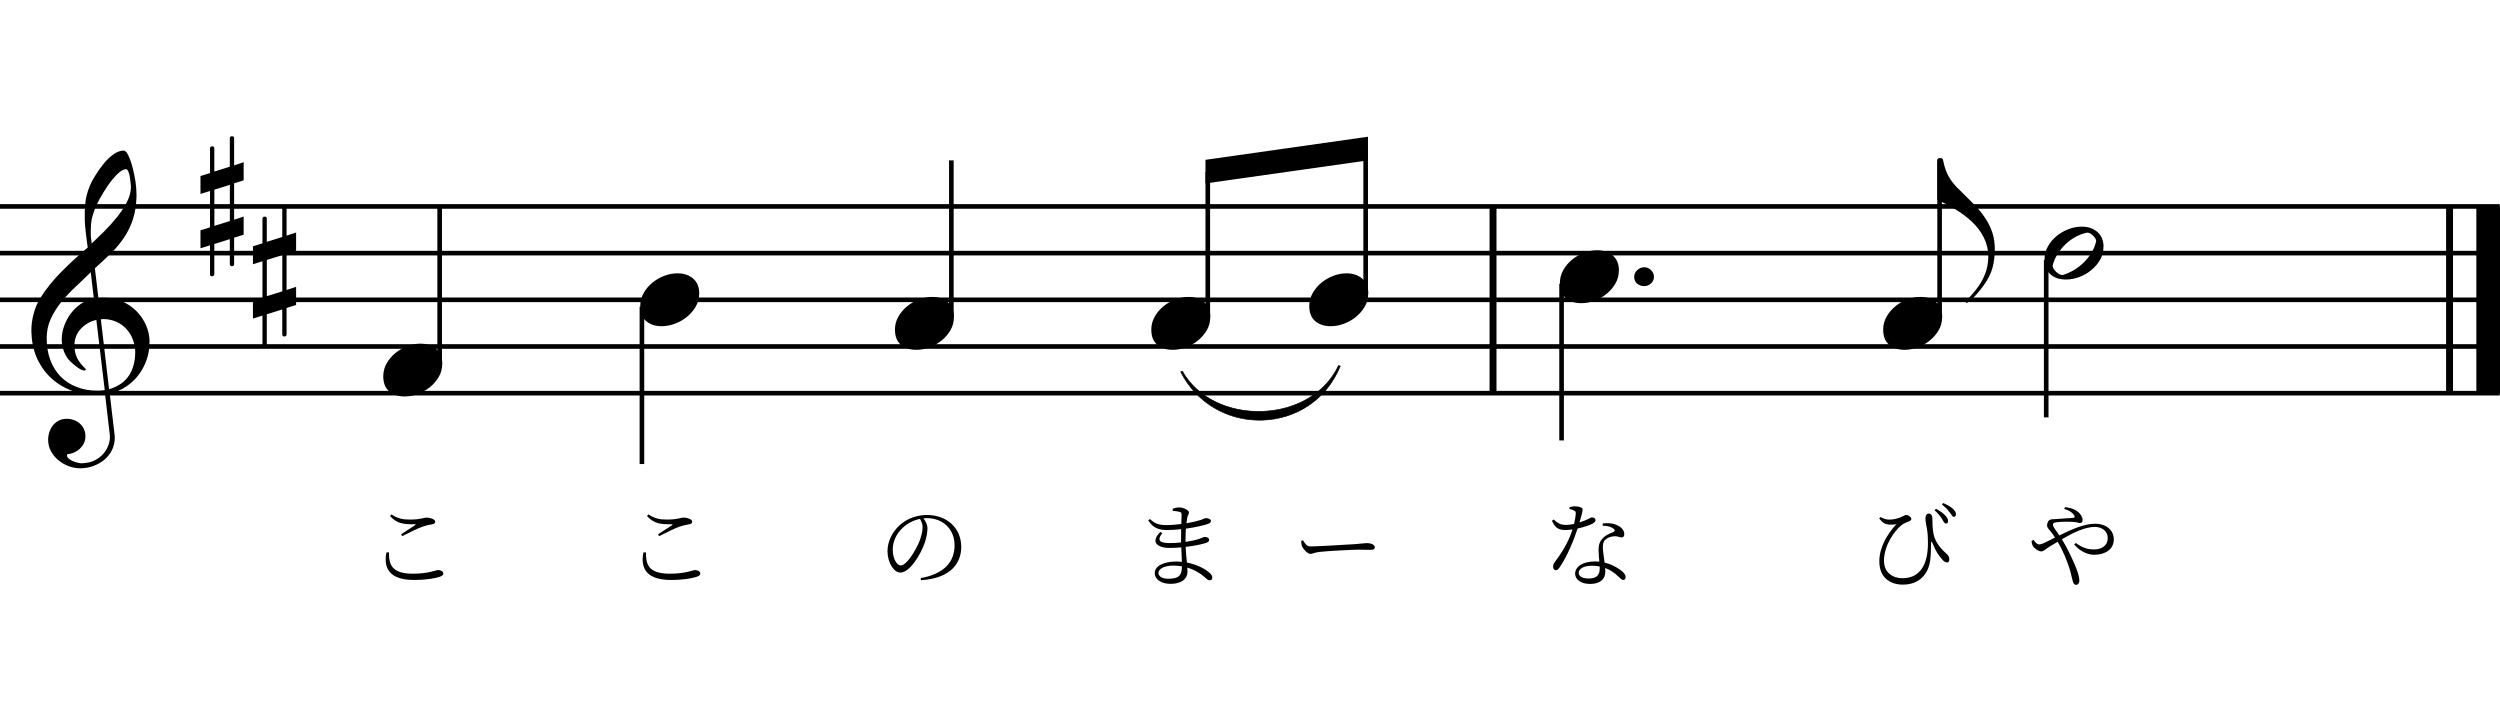 <?xml version="1.0" encoding="UTF-8"?><svg id="_レイヤー_1" xmlns="http://www.w3.org/2000/svg" width="520" height="150" viewBox="0 0 520 150"><defs><style>.cls-1{fill-rule:evenodd;}.cls-1,.cls-2{stroke-width:0px;}</style></defs><path class="cls-2" d="m31.09,71.29c0,1.24-.2,2.43-.6,3.57-.4,1.14-.96,2.18-1.67,3.13-.71.94-1.58,1.75-2.6,2.43-1.02.67-2.16,1.15-3.4,1.44l1.01,8.54c.03.21.04.34.04.41v.29c0,.85-.19,1.68-.56,2.47-.38.79-.91,1.47-1.59,2.04-.69.57-1.46,1.01-2.31,1.32s-1.77.47-2.76.47c-.78,0-1.55-.14-2.33-.43-.78-.28-1.49-.69-2.14-1.22-.65-.53-1.17-1.16-1.57-1.88-.4-.73-.6-1.53-.6-2.41,0-.54.09-1.08.27-1.61.18-.53.43-1,.76-1.4.32-.4.72-.73,1.2-.97s1.02-.37,1.61-.37c.52,0,1.02.08,1.5.25s.9.41,1.26.74.65.71.85,1.17c.21.45.31.95.31,1.49s-.1.99-.31,1.42c-.21.43-.49.8-.83,1.13s-.75.59-1.2.8c-.45.21-.93.32-1.42.35-.05.1-.08.18-.08.23,0,.26.12.49.37.7s.53.38.85.52c.32.14.66.25,1.01.33.35.08.6.12.76.12.96-.03,1.77-.18,2.43-.45.66-.27,1.26-.67,1.81-1.18.54-.52.96-1.12,1.26-1.81.3-.69.45-1.4.45-2.16l-1.01-8.7c-.21.03-.43.04-.66.06-.23.01-.45.02-.66.02h-.47c-1.94,0-3.74-.33-5.4-.99-1.66-.66-3.09-1.58-4.29-2.76s-2.14-2.57-2.81-4.17c-.67-1.61-1.02-3.42-1.05-5.44,0-1.17.16-2.34.47-3.51.31-1.18.76-2.26,1.36-3.24,1.24-1.97,2.75-3.84,4.52-5.61,1.77-1.77,3.57-3.42,5.38-4.95-.08-.44-.15-.93-.21-1.48-.06-.54-.13-1.07-.19-1.59s-.12-1.01-.16-1.48-.06-.83-.06-1.09v-.39c-.03-1.06.01-2.14.12-3.24.1-1.1.41-2.28.93-3.55.23-.57.6-1.27,1.11-2.1.51-.83,1.07-1.64,1.71-2.43.63-.79,1.31-1.45,2.04-1.98.72-.53,1.45-.81,2.17-.83.26.03.49.2.7.52.21.32.4.72.58,1.18s.33.91.45,1.34c.12.43.2.74.25.95.18.75.34,1.59.49,2.5.14.92.21,1.84.21,2.78v.31c-.05,1.81-.31,3.4-.76,4.76-.45,1.36-1.06,2.61-1.82,3.75s-1.66,2.22-2.7,3.24c-1.04,1.02-2.16,2.08-3.38,3.16l.74,6.21c.21-.05.44-.08.7-.08h.7c1.24,0,2.43.25,3.55.76,1.13.51,2.11,1.18,2.95,2.02.84.84,1.51,1.82,2,2.93.49,1.11.74,2.3.74,3.57v.08Zm-11.07-4.74c-1.24.28-2.3.89-3.18,1.81-.88.92-1.33,2.05-1.36,3.4,0,1.06.19,1.96.56,2.7.37.74.94,1.47,1.69,2.19.08.08.12.16.12.23v.04c-.05.08-.14.12-.27.12h-.2c-.16,0-.39-.09-.72-.27-.32-.18-.65-.41-.99-.68-.34-.27-.66-.56-.97-.85-.31-.3-.54-.56-.7-.8-.39-.57-.68-1.19-.87-1.86s-.29-1.35-.29-2.02c0-.91.17-1.83.51-2.78s.8-1.81,1.4-2.6c.59-.79,1.3-1.46,2.12-2.02s1.7-.89,2.66-.99l-.66-5.55c-.98.98-2.02,1.98-3.11,2.99-1.09,1.01-2.08,2.07-2.99,3.18-.91,1.11-1.64,2.29-2.21,3.53s-.85,2.59-.85,4.04c0,1.66.25,3.15.74,4.48.49,1.33,1.2,2.48,2.12,3.44.92.96,2.04,1.7,3.38,2.21,1.33.52,2.78.78,4.33.78.52,0,1.02-.04,1.51-.12l-1.75-14.6Zm7.22-27.53c0-.13-.02-.41-.06-.85-.04-.44-.09-.87-.16-1.3-.07-.43-.17-.82-.31-1.16-.14-.35-.32-.52-.52-.52-.52.03-1.11.37-1.79,1.03-.67.66-1.33,1.45-1.96,2.37-.63.92-1.2,1.84-1.71,2.78-.5.93-.86,1.7-1.07,2.29-.16.47-.28.87-.39,1.2s-.18.66-.23.97c-.05.31-.09.63-.12.97-.03.34-.04.72-.04,1.16v.7c0,.16,0,.34.02.54.01.21.04.45.08.72.04.27.07.51.1.72.83-.78,1.71-1.63,2.64-2.56s1.81-1.91,2.64-2.95c.83-1.04,1.51-2.07,2.04-3.11s.81-2.03.83-2.99Zm.89,34.33c0-.93-.16-1.82-.47-2.66-.31-.84-.76-1.59-1.36-2.25-.6-.66-1.31-1.17-2.14-1.53-.83-.36-1.71-.54-2.64-.54l-.54.04,1.71,14.56c1.94-.6,3.33-1.57,4.17-2.91.84-1.35,1.26-2.91,1.26-4.7Z"/><path class="cls-2" d="m50.68,48.81l-1.98.62v5.47c0,.31-.16.47-.47.47-.26,0-.4-.14-.43-.43v-5.2l-3.22,1.01v6.33c-.1.26-.25.39-.43.39-.28,0-.44-.12-.47-.35v-6.1l-1.98.62v-3.73l1.98-.62v-7.57l-1.98.62v-3.73l1.98-.62v-5.2c.05-.23.21-.35.47-.35s.4.12.43.35v4.89l3.22-1.01v-5.98c.03-.23.17-.35.43-.35s.41.1.47.31v5.75l1.98-.66v3.77l-1.98.62v7.57l1.98-.66v3.77Zm-2.87-2.84v-7.53l-3.22,1.01v7.53l3.22-1.01Z"/><path class="cls-2" d="m61.59,63.43l-1.98.62v5.47c0,.31-.16.47-.47.47-.26,0-.4-.14-.43-.43v-5.2l-3.22,1.01v6.33c-.1.26-.25.39-.43.39-.28,0-.44-.12-.47-.35v-6.1l-1.98.62v-3.73l1.98-.62v-7.57l-1.98.62v-3.73l1.98-.62v-5.2c.05-.23.21-.35.47-.35s.4.12.43.35v4.89l3.22-1.01v-5.98c.03-.23.17-.35.43-.35s.41.1.47.31v5.75l1.98-.66v3.77l-1.98.62v7.57l1.98-.66v3.77Zm-2.87-2.84v-7.53l-3.22,1.01v7.53l3.22-1.01Z"/><rect class="cls-2" x="309.83" y="42.94" width="1.44" height="38.95"/><rect class="cls-2" x="515.08" y="42.94" width="4.92" height="38.95"/><rect class="cls-2" x="508.79" y="42.94" width="1.44" height="38.95"/><rect class="cls-2" y="42.46" width="519.94" height=".96"/><rect class="cls-2" y="52.17" width="519.94" height=".96"/><rect class="cls-2" y="61.88" width="519.94" height=".96"/><rect class="cls-2" y="71.59" width="519.94" height=".96"/><rect class="cls-2" y="81.3" width="519.94" height=".96"/><rect class="cls-2" x="90.97" y="43.06" width=".96" height="32.36"/><path class="cls-2" d="m91.98,75.7c0,.99-.24,1.88-.72,2.7s-1.09,1.53-1.84,2.13-1.59,1.08-2.5,1.42c-.92.34-1.83.51-2.74.51-1.32,0-2.4-.35-3.22-1.05-.83-.7-1.24-1.75-1.24-3.14,0-.96.23-1.85.7-2.68.47-.83,1.07-1.55,1.81-2.15.74-.61,1.57-1.09,2.49-1.44s1.83-.52,2.74-.52c1.32,0,2.41.36,3.26,1.09.85.72,1.28,1.77,1.28,3.14Z"/><rect class="cls-2" x="133.04" y="63.8" width=".96" height="32.72"/><path class="cls-2" d="m145.43,61.08c0,.98-.24,1.88-.72,2.7s-1.09,1.53-1.84,2.14c-.75.61-1.59,1.08-2.5,1.42s-1.83.51-2.74.51c-1.32,0-2.4-.35-3.22-1.05-.83-.7-1.24-1.75-1.24-3.15,0-.96.23-1.85.7-2.68.47-.83,1.07-1.55,1.81-2.16.74-.61,1.57-1.09,2.49-1.44s1.83-.52,2.74-.52c1.32,0,2.41.36,3.26,1.09.85.73,1.28,1.77,1.28,3.15Z"/><rect class="cls-2" x="197.4" y="33.36" width=".96" height="32.36"/><path class="cls-2" d="m198.41,65.99c0,.98-.24,1.88-.72,2.7s-1.09,1.53-1.84,2.14c-.75.61-1.59,1.08-2.5,1.42-.92.34-1.83.51-2.74.51-1.32,0-2.4-.35-3.22-1.05-.83-.7-1.24-1.75-1.24-3.15,0-.96.23-1.85.7-2.68.47-.83,1.07-1.55,1.81-2.16.74-.61,1.57-1.09,2.49-1.44s1.83-.52,2.74-.52c1.32,0,2.41.36,3.26,1.09.85.73,1.28,1.77,1.28,3.15Z"/><path class="cls-2" d="m251.73,65.99c0,.98-.24,1.88-.72,2.7s-1.09,1.53-1.84,2.14c-.75.61-1.59,1.08-2.5,1.42-.92.34-1.83.51-2.74.51-1.32,0-2.4-.35-3.22-1.05-.83-.7-1.24-1.75-1.24-3.15,0-.96.23-1.85.7-2.68.47-.83,1.07-1.55,1.81-2.16.74-.61,1.57-1.09,2.49-1.44s1.83-.52,2.74-.52c1.32,0,2.41.36,3.26,1.09.85.73,1.28,1.77,1.28,3.15Z"/><rect class="cls-2" x="250.74" y="35.75" width=".96" height="29.96"/><path class="cls-2" d="m284.59,61.08c0,.98-.24,1.88-.72,2.7s-1.09,1.53-1.84,2.14c-.75.61-1.59,1.08-2.5,1.42s-1.83.51-2.74.51c-1.32,0-2.4-.35-3.22-1.05-.83-.7-1.24-1.75-1.24-3.15,0-.96.23-1.85.7-2.68.47-.83,1.07-1.55,1.81-2.16.74-.61,1.57-1.09,2.49-1.44s1.83-.52,2.74-.52c1.32,0,2.41.36,3.26,1.09.85.73,1.28,1.77,1.28,3.15Z"/><rect class="cls-2" x="283.58" y="30.96" width=".96" height="29.96"/><polyline class="cls-1" points="250.74 33.24 284.54 28.44 284.54 33.36 250.74 38.15"/><path class="cls-2" d="m80.91,114.9c-.02,2.47.49,4.43,4.97,4.43,3.36,0,4.74-.76,5.26-.76.49,0,1.07.27,1.07.68,0,.35-.21.54-.8.74-.89.29-2.62.64-5.32.64-4.93,0-6.39-2.31-5.71-5.73h.52Zm2.52-3.77c.97-.62,2.19-1.42,2.89-1.88.21-.13.19-.19-.08-.21-2.27.04-3.67-.12-5.11-1.69l.29-.35c1.38.89,2.35,1.07,3.86,1.07,2.31,0,2.76-.41,3.51-.41.72,0,1.73.37,1.73.82,0,.35-.19.51-.68.58-.54.12-1.13.19-2.1.54-.97.35-2.74,1.24-4.08,1.92l-.25-.39Z"/><path class="cls-2" d="m134.36,114.9c-.02,2.47.48,4.43,4.97,4.43,3.36,0,4.74-.76,5.26-.76.49,0,1.07.27,1.07.68,0,.35-.21.54-.8.74-.89.29-2.62.64-5.32.64-4.93,0-6.39-2.31-5.71-5.73h.52Zm2.52-3.77c.97-.62,2.19-1.42,2.89-1.88.21-.13.19-.19-.08-.21-2.27.04-3.67-.12-5.11-1.69l.29-.35c1.38.89,2.35,1.07,3.86,1.07,2.31,0,2.76-.41,3.51-.41.72,0,1.73.37,1.73.82,0,.35-.19.51-.68.58-.54.12-1.13.19-2.1.54-.97.35-2.74,1.24-4.08,1.92l-.25-.39Z"/><path class="cls-2" d="m191.5,120.24c4.76-.83,7.05-3.28,7.05-6.8s-2.56-5.67-5.77-5.67c-.23,0-.47.02-.7.04.45.62.83,1.3.83,2.06,0,.93-.21,2.02-.6,3.13-.82,2.33-3.07,6.1-5.05,6.1-1.3,0-2.66-2.06-2.66-4.45,0-1.96.93-3.98,2.58-5.45,1.59-1.42,3.59-2.08,5.67-2.08,4,0,7.09,2.62,7.09,6.64,0,3.22-2.02,6.52-8.37,6.93l-.08-.45Zm-.14-12.31c-1.36.27-2.68.95-3.67,1.92-1.24,1.2-2,2.78-2,4.48,0,1.86.85,3.28,1.65,3.28,1.28,0,3.07-3.07,3.86-4.91.37-.93.7-2.12.7-2.99,0-.7-.21-1.2-.54-1.78Z"/><path class="cls-2" d="m246.57,112.71c1.05-.14,2.02-.35,2.8-.6.64-.21.99-.43,1.22-.43.41,0,.91.19.91.6,0,.29-.21.49-.56.62-.74.27-2.43.64-4.33.85.06,1.26.17,2.35.27,3.26,2.41.47,4.06,1.55,4.62,2.06.43.35.66.7.66,1.07s-.21.56-.52.56c-.35,0-.56-.2-.91-.52-.99-.91-2.29-1.67-3.77-2.12.02.27.04.52.04.78,0,1.65-1.36,2.6-3.51,2.6-1.9,0-3.3-.87-3.3-2.25,0-1.53,2-2.39,4.43-2.39.43,0,.83.02,1.22.06-.04-.78-.1-1.83-.14-3.01-.8.08-1.59.12-2.37.12-2.72,0-4.06-1.26-1.98-3.32l.41.23c-1.24,1.61-.43,2.08,1.51,2.08.78,0,1.59-.04,2.39-.13v-.78c0-.64,0-1.32.02-1.98-.97.1-1.98.18-2.91.18-1.81,0-2.95-.47-3.94-2.02l.33-.27c.95.8,1.61,1.26,3.44,1.26.99,0,2.08-.1,3.11-.23.04-.99.06-1.75.06-1.92,0-.39-.08-.49-.39-.6-.41-.12-.8-.15-1.42-.21l-.06-.41c.37-.18.83-.31,1.36-.31.83,0,2.04.54,2.04,1.05,0,.41-.25.56-.35,1.07-.06.33-.12.72-.17,1.18,1.26-.21,2.35-.48,2.95-.68.52-.17.85-.39,1.13-.39.47,0,1.01.2,1.01.6,0,.33-.27.48-.64.62-.7.25-2.5.68-4.56.97-.04.64-.08,1.42-.08,2.33v.43Zm-.72,5.09c-.56-.1-1.17-.16-1.77-.16-1.9,0-3.13.7-3.13,1.5,0,.68.7,1.24,2,1.24,2.35,0,2.87-.74,2.89-2.58Z"/><path class="cls-2" d="m271.03,112.4c.43.66.74,1.26,1.55,1.26,1.73,0,8.52-.45,9.42-.49,1.3-.1,1.84-.21,2.35-.21.74,0,1.61.33,1.61.85,0,.35-.19.56-.85.56s-1.36-.04-2.54-.04-6.68.29-8.14.47c-1.11.12-1.32.41-1.88.41s-1.46-.95-1.73-1.61c-.14-.37-.16-.7-.17-1.09l.39-.12Z"/><path class="cls-2" d="m344.03,57.57c0,.54-.21,1-.62,1.38-.41.38-.88.56-1.4.56-.6,0-1.09-.18-1.5-.52-.4-.35-.6-.82-.6-1.42,0-.52.21-.98.64-1.38.43-.4.91-.6,1.46-.6s.98.2,1.4.6c.41.4.62.86.62,1.38Z"/><rect class="cls-2" x="324.33" y="59.01" width=".96" height="32.6"/><path class="cls-2" d="m336.72,56.29c0,.98-.24,1.88-.72,2.7s-1.09,1.53-1.84,2.14c-.75.61-1.59,1.08-2.5,1.42s-1.83.51-2.74.51c-1.32,0-2.4-.35-3.22-1.05-.83-.7-1.24-1.75-1.24-3.15,0-.96.23-1.85.7-2.68.47-.83,1.07-1.55,1.81-2.16.74-.61,1.57-1.09,2.49-1.44s1.83-.52,2.74-.52c1.32,0,2.41.36,3.26,1.09.85.73,1.28,1.77,1.28,3.15Z"/><path class="cls-2" d="m414.92,51.72c0,1.5-.16,2.83-.48,4-.32,1.16-.93,2.37-1.81,3.61-.44.62-.97,1.28-1.59,1.98-.62.7-1.23,1.24-1.82,1.63-.08.05-.14.08-.17.08s-.08-.03-.12-.08c-.04-.05-.06-.1-.06-.16,0-.1.26-.42.78-.95.52-.53,1.08-1.2,1.69-2.02.61-.82,1.13-1.75,1.55-2.8s.65-2.23.68-3.55c0-1.48-.32-2.83-.95-4.08-.63-1.24-1.47-2.34-2.5-3.3-1.04-.96-2.18-1.81-3.44-2.56-1.26-.75-2.49-1.41-3.71-1.98v-8.35c0-.05.03-.1.08-.16.1-.1.27-.16.5-.16.13,0,.23.01.31.04.08.03.14.07.19.12.05.05.08.1.08.16.18.93.4,1.73.66,2.39.26.66.58,1.26.95,1.81.37.54.78,1.04,1.22,1.5.44.45.96.96,1.55,1.53l.74.74c.85.83,1.6,1.6,2.23,2.31.63.71,1.22,1.51,1.77,2.41.54.89.96,1.82,1.24,2.78.28.96.43,1.98.43,3.07Z"/><rect class="cls-2" x="402.96" y="33.36" width=".96" height="32.36"/><path class="cls-2" d="m403.96,65.99c0,.98-.24,1.88-.72,2.7s-1.09,1.53-1.84,2.14c-.75.61-1.59,1.08-2.5,1.42-.92.34-1.83.51-2.74.51-1.32,0-2.4-.35-3.22-1.05-.83-.7-1.24-1.75-1.24-3.15,0-.96.23-1.85.7-2.68.47-.83,1.07-1.55,1.81-2.16.74-.61,1.57-1.09,2.49-1.44s1.83-.52,2.74-.52c1.32,0,2.41.36,3.26,1.09.85.73,1.28,1.77,1.28,3.15Z"/><rect class="cls-2" x="425.13" y="54.09" width=".96" height="32.72"/><path class="cls-2" d="m437.52,51.37c0,.96-.23,1.84-.7,2.66-.47.82-1.08,1.53-1.84,2.16s-1.61,1.1-2.52,1.44-1.83.51-2.74.51c-1.35,0-2.43-.36-3.24-1.09-.82-.73-1.22-1.76-1.22-3.11,0-.96.23-1.85.7-2.68.47-.83,1.07-1.55,1.81-2.16.74-.61,1.57-1.09,2.49-1.44s1.83-.52,2.74-.52c1.32,0,2.41.37,3.26,1.11.85.74,1.28,1.78,1.28,3.13Zm-1.51-1.2c0-.18-.06-.37-.19-.58-.13-.21-.28-.4-.47-.58s-.38-.33-.58-.45c-.21-.12-.4-.17-.58-.17h-.08c-.8.16-1.59.45-2.37.87s-1.48.95-2.12,1.55c-.63.61-1.18,1.29-1.65,2.04-.47.75-.8,1.53-1.01,2.33v.16c0,.18.07.38.21.6.14.22.31.42.5.6s.41.34.64.47.44.19.62.19h.12c.85-.26,1.66-.62,2.43-1.09.76-.47,1.44-1,2.04-1.61.59-.61,1.11-1.27,1.53-1.98.43-.71.73-1.44.91-2.19l.04-.16Z"/><path class="cls-2" d="m326.43,105.54c.31-.12.78-.23,1.15-.23.5,0,1.09.12,1.42.33.33.2.25.54-.47,3.03,1.86-.58,2.25-1.05,2.62-1.05.41,0,.72.27.72.58,0,.35-.45.62-.66.74-.6.31-1.77.72-3.07.99-.68,2.1-2.08,5.67-3.67,7.98-.27.39-.51.7-.87.7-.39,0-.56-.41-.56-.76,0-.31.1-.6.35-.93,1.18-1.57,2.81-3.96,3.69-6.8-.52.08-1.05.12-1.53.12-1.46,0-2.12-.54-2.74-1.92l.35-.27c.83.7,1.26,1.13,2.6,1.13.56,0,1.17-.1,1.65-.21.18-.76.31-1.59.35-2.1.02-.41-.08-.56-.41-.7-.27-.14-.64-.23-.91-.31v-.31Zm6.95,3.34c.95-.13,1.94-.06,2.68.23,1.18.45,1.79,1.2,1.79,1.98,0,.45-.19.7-.56.7-.45,0-.78-.31-1.61-.25-.68.08-1.38.31-1.81.76-.43.43-.5,1.05-.48,1.75.02.58.21,1.8.37,2.97,1.26.29,2.29.85,3.03,1.36.93.6,1.34,1.15,1.34,1.63,0,.39-.17.62-.49.62-.37,0-.6-.33-1.03-.72-.74-.72-1.63-1.36-2.74-1.77.02.29.04.54.04.78,0,1.61-1.18,2.54-3.17,2.54s-3.11-.99-3.11-2.12c0-1.47,1.57-2.56,4.16-2.56.31,0,.6.02.87.04-.06-.85-.16-1.73-.16-2.49,0-1.09.31-1.81.93-2.43.6-.64,1.48-.95,2.16-1.24.41-.21.33-.47,0-.72-.54-.41-1.34-.58-2.23-.58l.02-.49Zm-.64,8.95c-.52-.1-1.07-.16-1.67-.16-1.77,0-2.7.74-2.7,1.44s.66,1.22,2.08,1.22c1.86,0,2.29-.93,2.29-2.08v-.43Z"/><path class="cls-2" d="m390.89,107.85l.21-.31c.62.33,1.2.54,1.84.54.99,0,1.86-.23,2.56-.56.6-.27.76-.41.99-.41.51,0,1.07.5,1.07.8,0,.21-.1.37-.47.52-.47.2-1.13.39-1.73.93-1.2,1.01-3.49,3.94-3.49,7.3,0,2.43,1.81,3.61,3.84,3.61,3.85,0,5.3-3.15,5.3-7.22,0-1.28-.04-2.23-.25-3.32-.1-.51-.27-1.38-.27-1.9,0-.66.31-1.01.68-1.01.48,0,.76.41.76.95,0,.99.04,2.21.23,3.24.41,2.06,1.9,3.42,2.72,4.19.31.25.56.54.58,1.13,0,.35-.14.66-.47.66-.29,0-.68-.21-.99-.6-.66-.72-1.4-1.75-2-3.32-.19-.54-.35-.52-.35.06,0,.74,0,2.02-.17,3.44-.29,2.29-1.81,5.03-5.69,5.03-2.43,0-4.89-1.28-4.89-4.84,0-2.87,1.57-5.57,3.53-7.73-.45.08-.97.12-1.55.08-.78-.08-1.3-.35-2-1.26Zm13.01.04c-.35-.52-.74-1.09-1.51-1.75l.29-.31c.91.47,1.51.93,1.94,1.4.45.47.6.83.58,1.2-.02.33-.21.49-.47.47-.31-.02-.49-.47-.83-1.01Zm1.61-1.34c-.39-.52-.78-.97-1.59-1.61l.25-.31c.95.41,1.55.76,2.02,1.18.48.45.68.85.64,1.22,0,.31-.17.49-.48.47-.27,0-.43-.49-.83-.95Z"/><path class="cls-2" d="m429.53,105.49c1.55.15,2.5.72,3.01,1.28.39.45.64.91.64,1.38s-.21.64-.54.64-.66-.18-1.18-.21c-.76-.08-2.52-.1-3.63.04-.58.08-.82.16-.82.54,0,.41.78,1.38,1.34,2.21,2.72-1.36,5.24-2.43,7.44-2.43,2.35,0,3.88,1.36,3.88,3.26,0,2.1-1.86,3.19-4.04,3.19-1.36,0-2.93-.64-4.21-2.14l.35-.31c1.3.95,2.35,1.34,3.81,1.34,1.67,0,2.83-.87,2.83-2.33s-1.16-2.35-2.7-2.35c-2,0-4.43,1.16-6.83,2.56,1.28,2.08,2.23,4.27,2.97,6,.33.85.66,1.94.66,2.56,0,.54-.25.93-.68.93-.31,0-.52-.19-.68-.72-.14-.41-.33-1.49-.72-2.76-.49-1.48-1.28-3.59-2.45-5.48-.56.33-1.13.68-1.67,1.01-.95.58-1.2.99-1.75.99-.51,0-1.4-.58-1.71-1.11-.17-.31-.27-.64-.27-1.09l.41-.18c.29.43.7.93,1.15.93.41,0,.97-.25,1.67-.6l1.63-.83c-.41-.66-.74-1.07-1.03-1.42-.35-.43-.76-.74-.56-1.5.21-.99,1.01-.87,1.61-.91,1.61-.13,3.22-.21,3.79-.27.27-.02.35-.16.21-.47-.23-.45-.85-1.03-2.1-1.38l.17-.41Z"/><path class="cls-1" d="m245.59,77.34c6.95,13.78,27.21,13.42,33.2-1.2l-.36-.12c-5.75,12.35-26.01,12.7-32.48,1.2l-.36.12"/><path class="cls-2" d="m261.97,87.46c-7.02,0-13.28-3.82-16.44-10.09l-.03-.06.47-.16.02.04c3.04,5.4,9.41,8.59,16.64,8.31,7.1-.27,13.13-3.91,15.73-9.5l.02-.05.47.16-.02.06c-1.41,3.44-3.72,6.3-6.68,8.27-2.76,1.84-6.02,2.88-9.43,3.01-.25,0-.51.02-.76.02Zm-16.3-10.09c3.16,6.2,9.35,9.97,16.3,9.97.25,0,.5,0,.76-.02,7.13-.28,13.24-4.55,15.98-11.15l-.25-.08c-1.35,2.88-3.61,5.28-6.51,6.95-2.72,1.56-5.94,2.45-9.3,2.58-.29,0-.58.02-.87.02-6.89,0-12.91-3.15-15.86-8.34l-.25.08Z"/></svg>